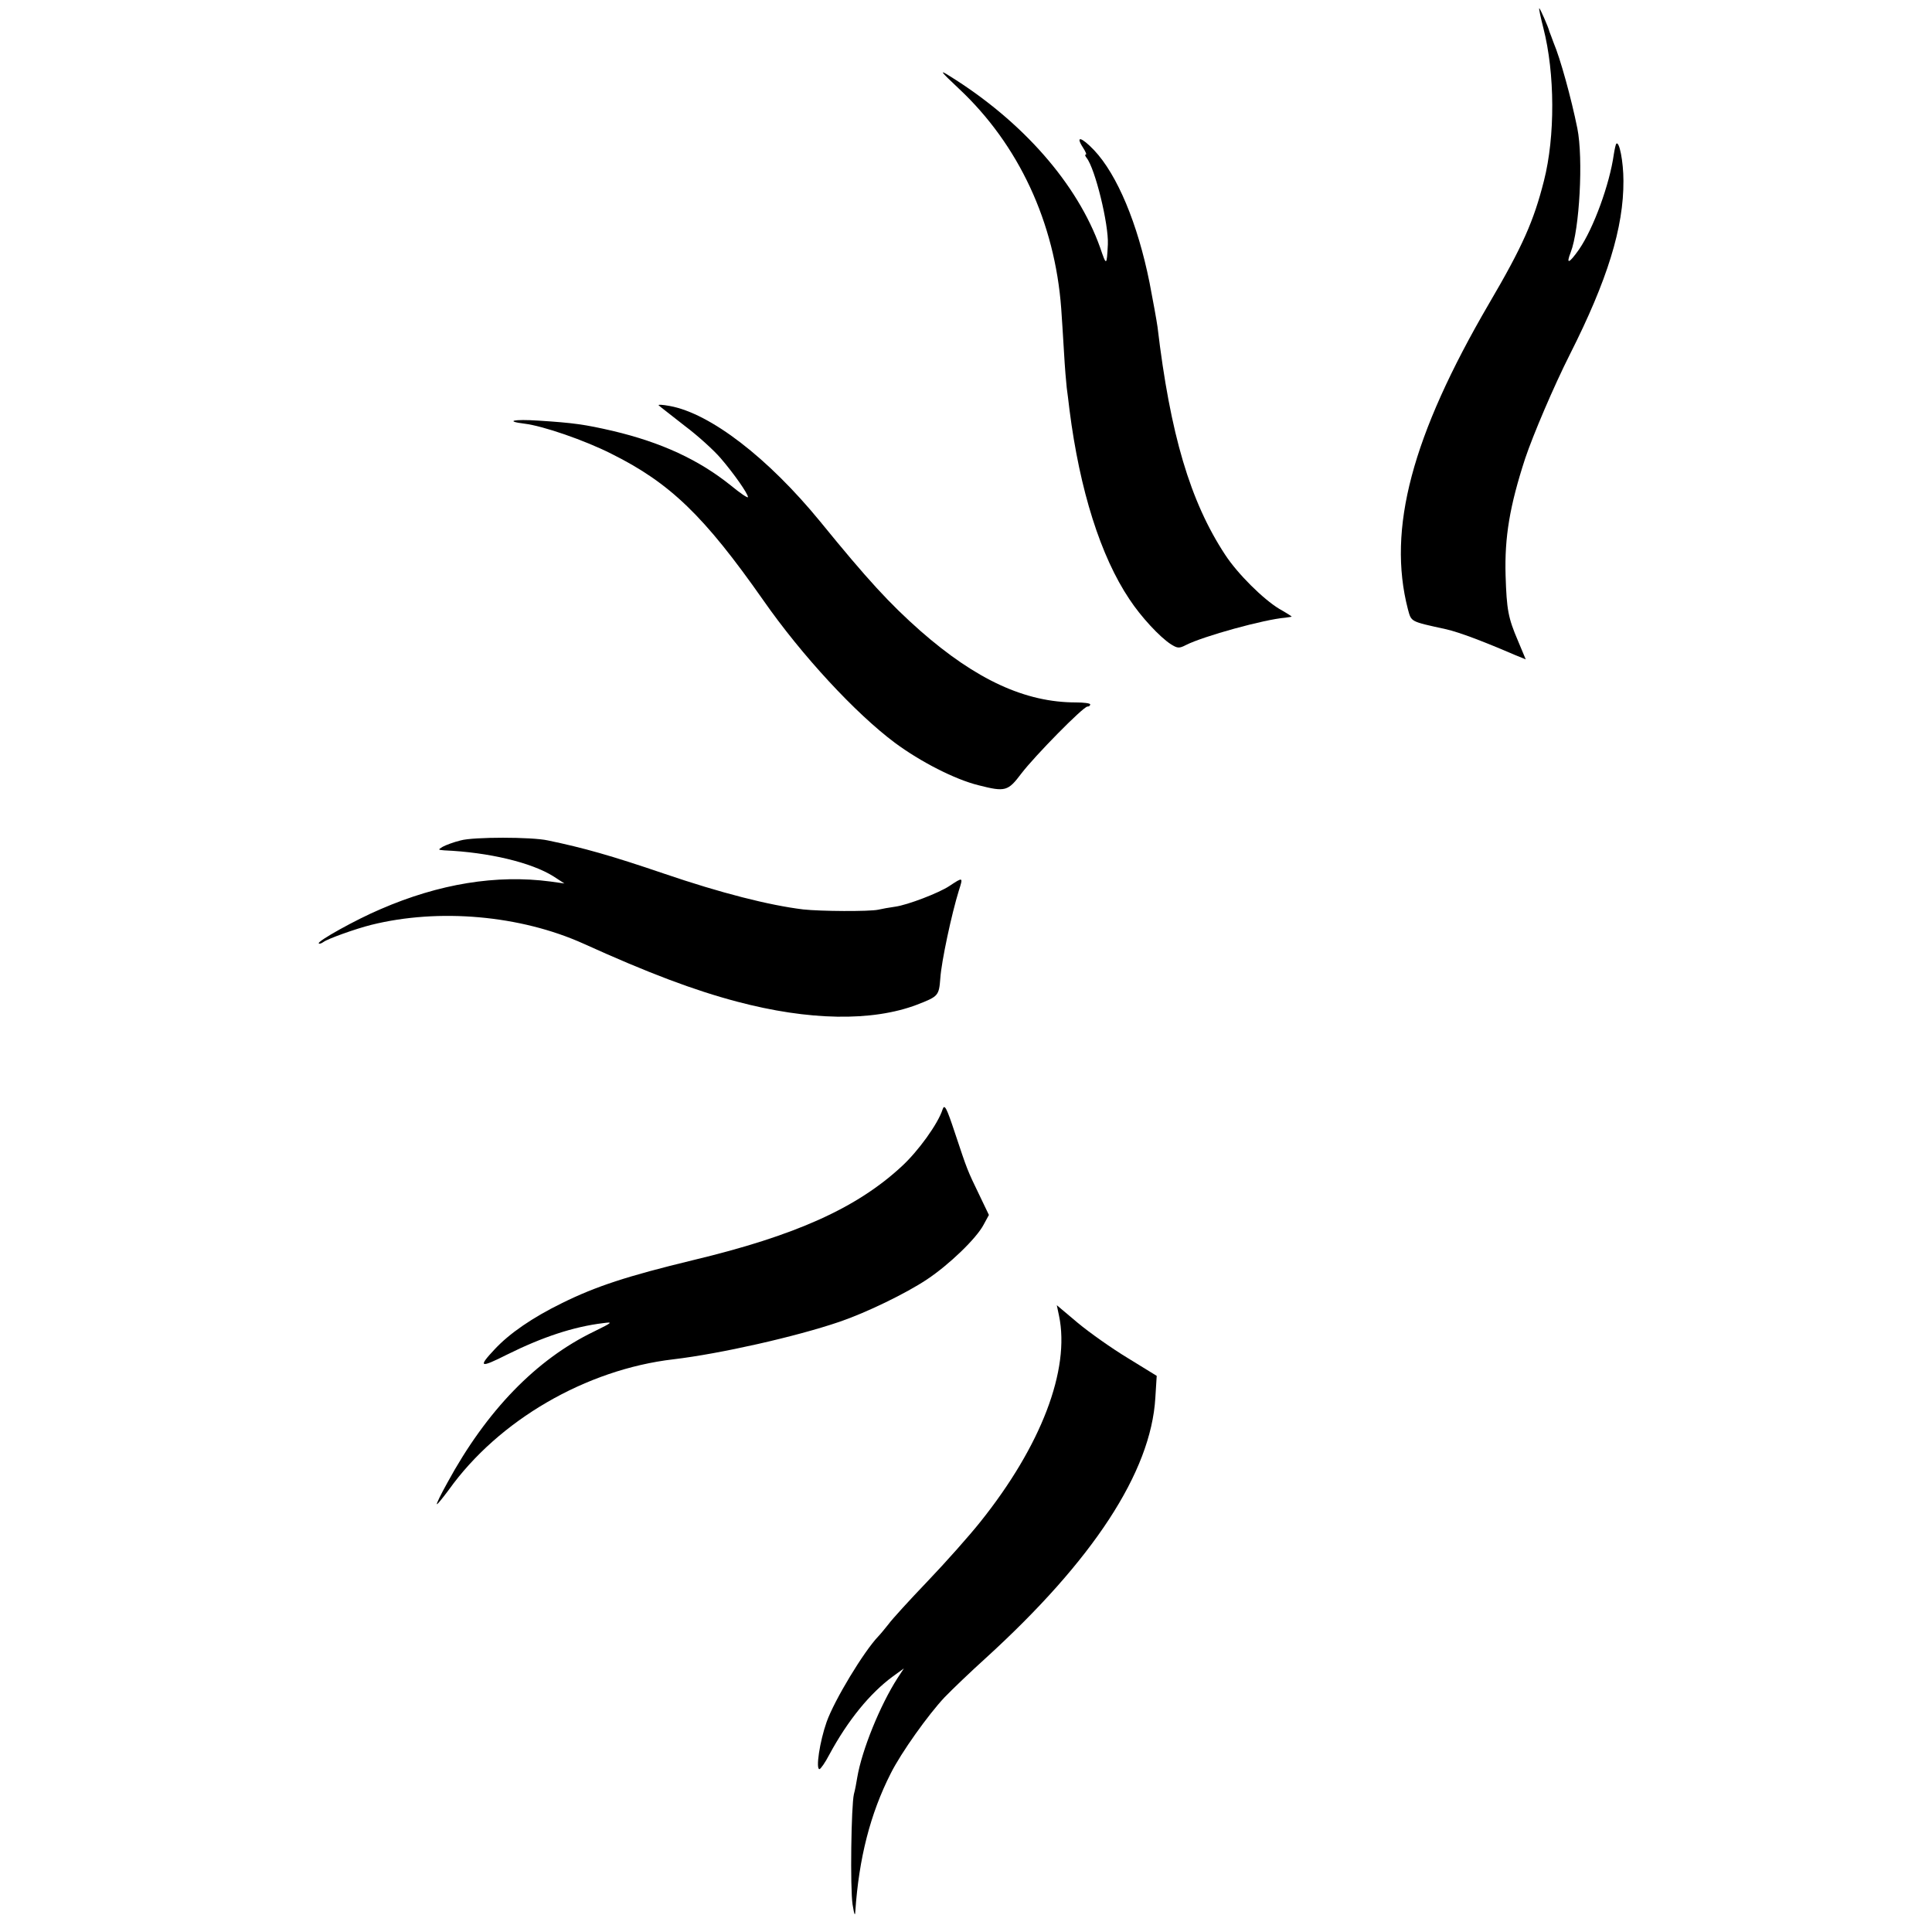 <?xml version="1.0" standalone="no"?>
<!DOCTYPE svg PUBLIC "-//W3C//DTD SVG 20010904//EN"
 "http://www.w3.org/TR/2001/REC-SVG-20010904/DTD/svg10.dtd">
<svg version="1.0" xmlns="http://www.w3.org/2000/svg"
 width="700pt" height="700pt" viewBox="0 0 700 700"
 preserveAspectRatio="xMidYMid meet">
<g transform="translate(0,700) scale(0.1,-0.1)"
fill="#000000" stroke="none">
<path d="M5592 6898 c42 -164 43 -392 2 -553 -37 -146 -77 -237 -199 -445
-280 -480 -369 -817 -294 -1107 13 -47 7 -44 139 -73 48 -11 135 -44 251 -94
l37 -15 -28 67 c-36 84 -41 113 -45 237 -4 139 15 252 71 424 29 86 103 260
162 377 136 269 195 460 194 629 0 69 -15 146 -26 134 -2 -2 -6 -20 -9 -39
-15 -107 -73 -267 -126 -344 -36 -51 -48 -56 -30 -10 32 82 46 340 24 449 -22
109 -62 254 -86 310 -6 17 -13 35 -15 40 -4 17 -34 85 -37 85 -2 0 5 -33 15
-72z"/>
<path d="M3474 6679 c217 -203 348 -485 371 -797 2 -31 7 -102 10 -157 3 -55
8 -113 10 -130 2 -16 7 -52 10 -80 37 -291 113 -531 217 -686 42 -64 110 -137
150 -163 24 -15 30 -16 55 -3 63 32 284 93 360 99 13 2 23 3 23 4 0 1 -20 14
-45 28 -58 35 -151 127 -196 196 -127 193 -199 437 -245 825 -3 22 -16 94 -29
161 -43 214 -117 391 -201 480 -46 48 -69 54 -40 9 9 -14 14 -25 10 -25 -4 0
-2 -6 3 -12 31 -39 80 -240 77 -313 -4 -79 -5 -80 -28 -12 -82 230 -280 457
-546 622 -38 24 -33 17 34 -46z"/>
<path d="M2387 5531 c4 -4 47 -37 94 -74 48 -36 106 -89 130 -117 49 -57 99
-129 99 -141 0 -5 -28 14 -62 42 -116 93 -251 156 -429 198 -100 23 -141 29
-268 37 -90 6 -124 -2 -51 -11 67 -8 218 -60 315 -109 213 -106 336 -225 550
-530 140 -201 335 -411 477 -517 93 -69 218 -133 303 -154 98 -25 107 -22 156
43 49 64 224 242 239 242 6 0 10 3 10 8 0 4 -24 7 -52 7 -183 0 -361 82 -563
259 -112 99 -192 186 -363 396 -189 231 -398 392 -545 419 -27 5 -45 6 -40 2z"/>
<path d="M1669 3955 c-25 -6 -54 -17 -65 -23 -18 -11 -17 -11 6 -13 161 -7
315 -44 395 -94 l40 -26 -50 7 c-196 26 -404 -8 -616 -100 -90 -38 -231 -117
-224 -124 2 -3 10 0 17 5 16 12 117 48 173 62 245 61 540 35 769 -68 236 -107
401 -169 556 -210 260 -69 490 -73 653 -11 77 30 79 32 84 96 4 61 41 233 67
317 16 50 16 50 -34 17 -37 -25 -152 -69 -196 -75 -22 -3 -49 -8 -62 -11 -33
-7 -208 -6 -272 1 -123 15 -297 59 -505 130 -191 65 -290 93 -420 120 -59 13
-270 13 -316 0z"/>
<path d="M3415 2980 c-16 -51 -88 -151 -148 -206 -163 -151 -385 -251 -757
-340 -235 -57 -350 -94 -475 -156 -106 -52 -189 -109 -243 -167 -61 -65 -54
-69 45 -19 129 64 241 101 348 114 37 5 35 3 -32 -30 -210 -101 -390 -287
-532 -548 -24 -43 -41 -78 -38 -78 3 0 22 24 43 52 180 252 497 436 814 473
169 20 444 82 602 136 97 33 241 103 316 153 80 53 180 149 206 199 l19 35
-35 73 c-44 91 -43 89 -88 224 -31 94 -38 106 -45 85z"/>
<path d="M3837 2233 c41 -196 -65 -472 -285 -747 -39 -49 -125 -146 -191 -215
-66 -69 -130 -139 -142 -156 -13 -16 -29 -36 -36 -43 -53 -55 -160 -232 -188
-311 -25 -71 -40 -171 -26 -171 4 0 21 24 36 53 67 124 147 222 230 283 l40
29 -23 -35 c-63 -98 -129 -260 -146 -360 -3 -19 -8 -46 -12 -60 -10 -41 -14
-341 -5 -400 6 -37 9 -45 10 -25 13 192 54 353 128 499 38 76 136 213 195 276
29 30 96 94 148 141 390 355 600 675 616 944 l5 80 -104 64 c-58 35 -140 93
-182 128 l-76 64 8 -38z"/>
</g>
</svg>
